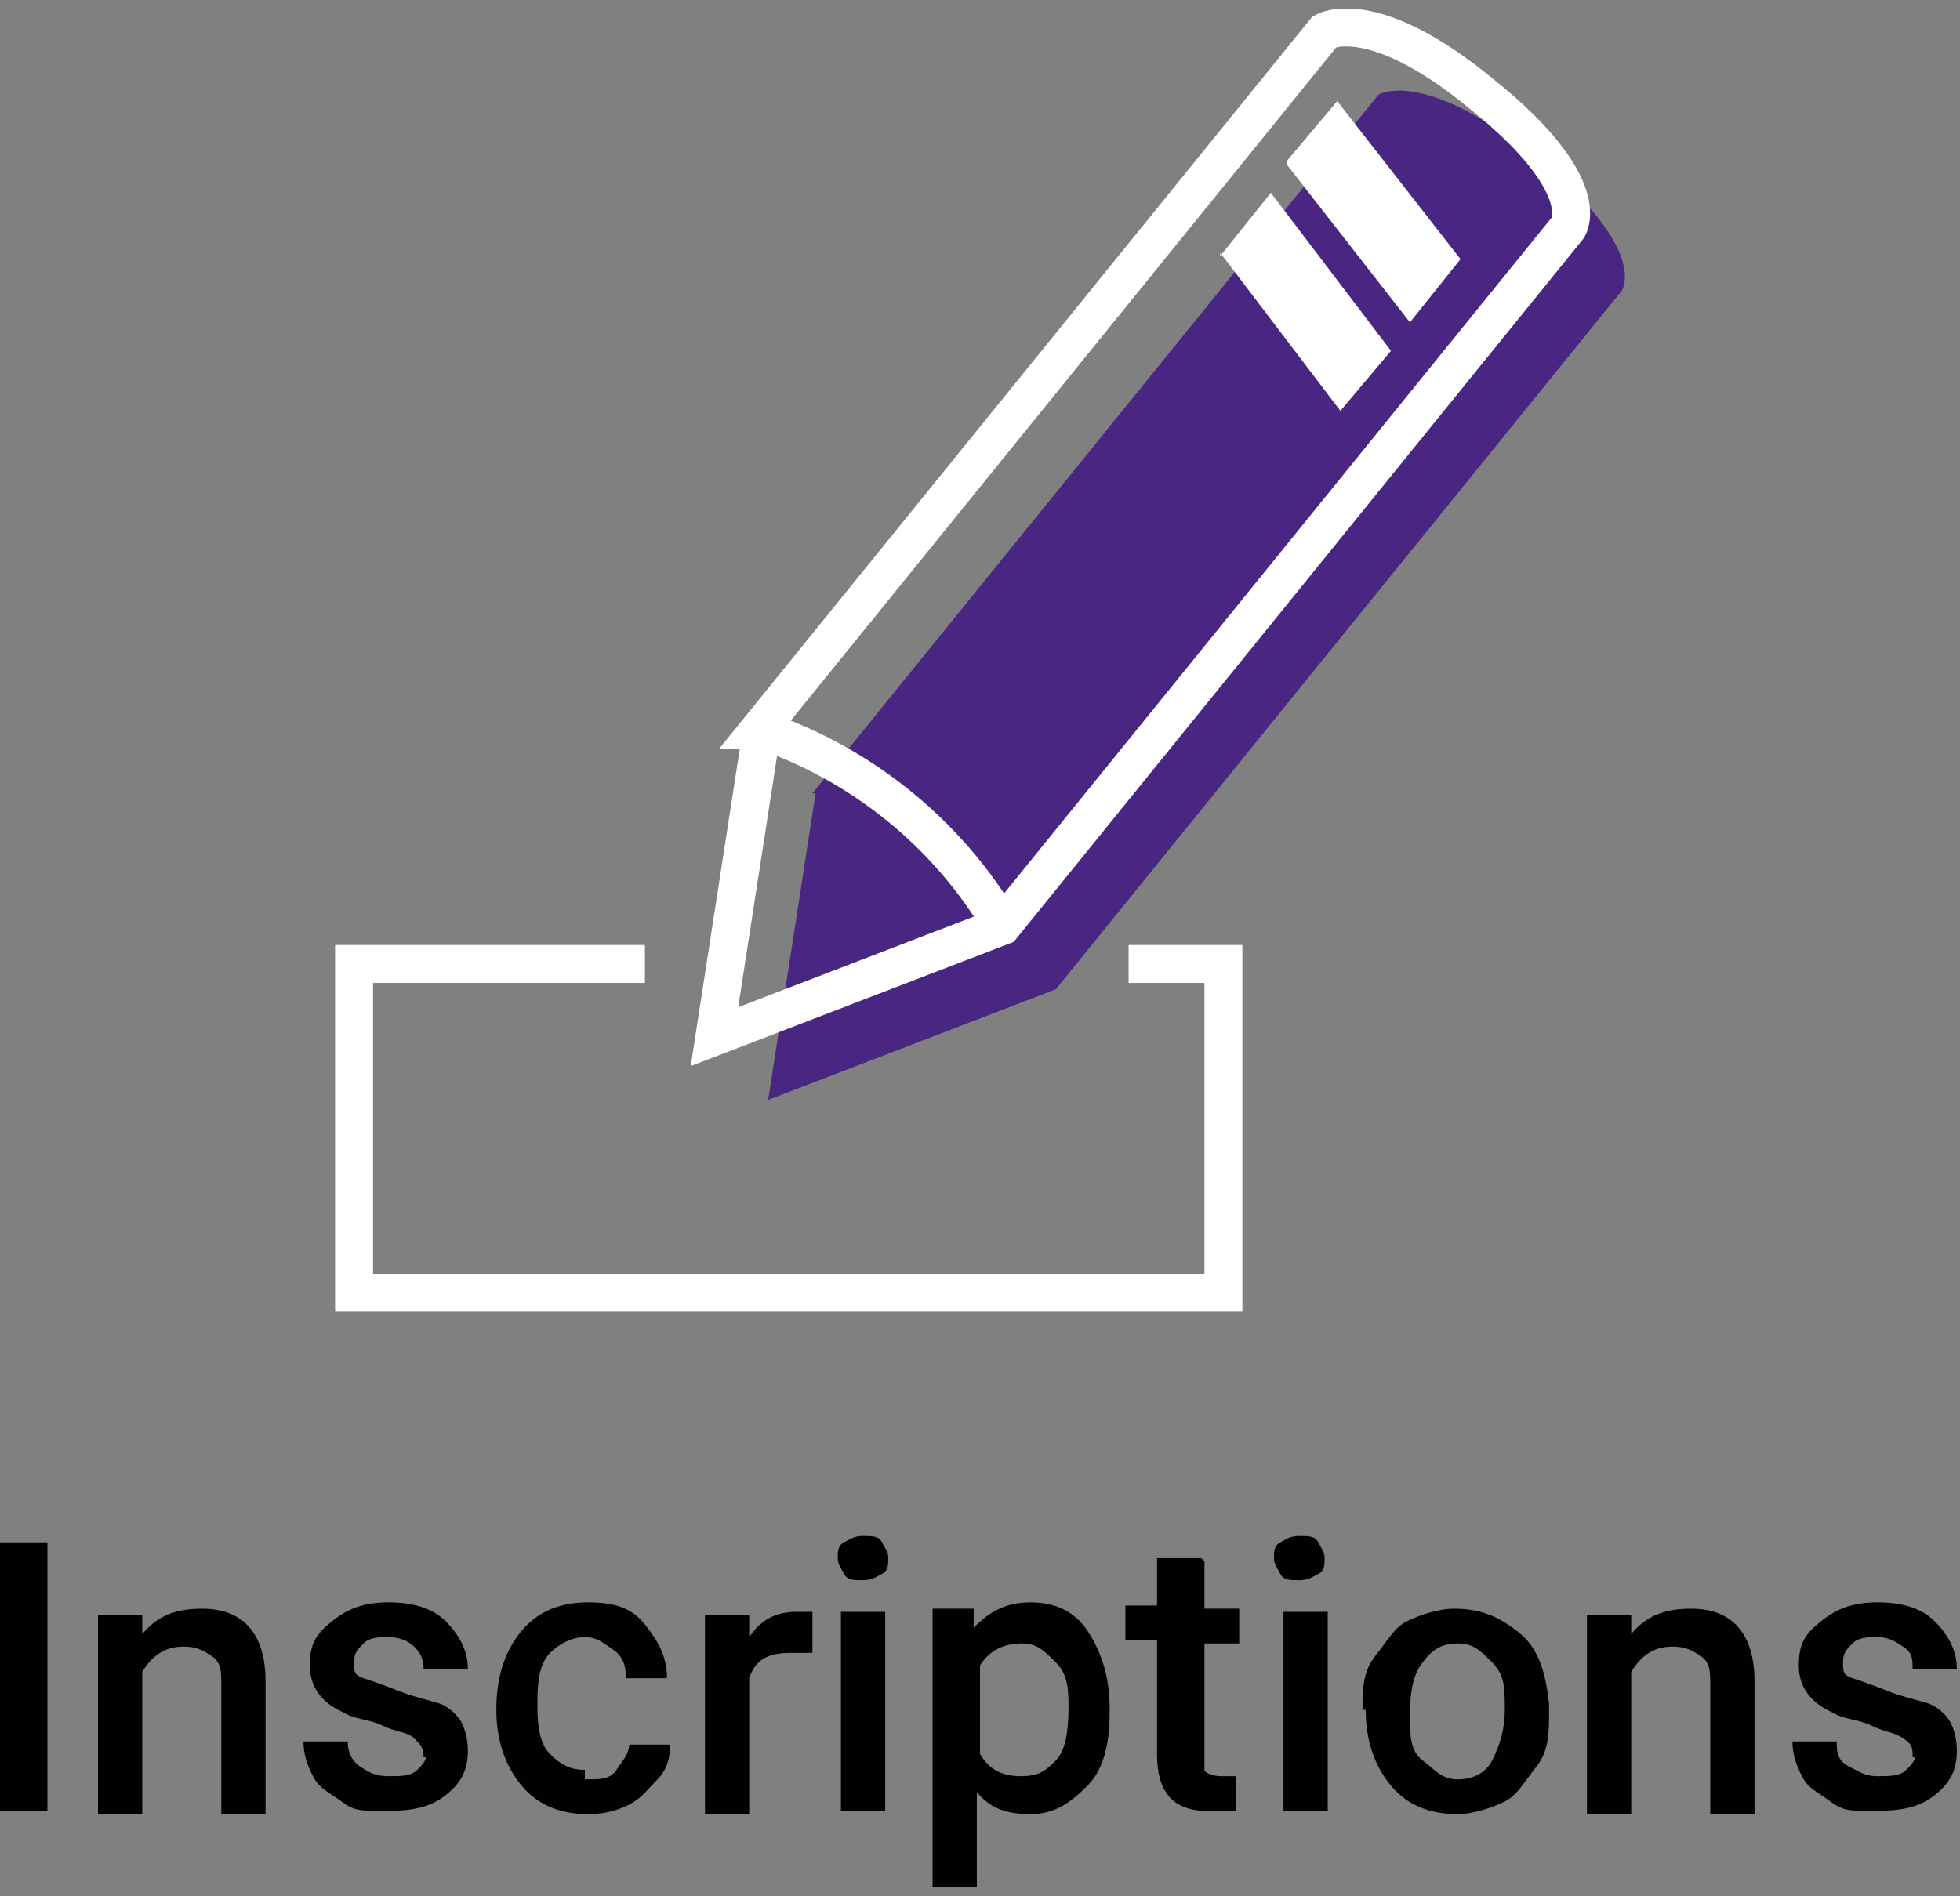 <?xml version="1.0" encoding="UTF-8"?>
<svg xmlns="http://www.w3.org/2000/svg" xmlns:xlink="http://www.w3.org/1999/xlink" id="Calque_1" data-name="Calque 1" version="1.1" viewBox="0 0 62 60">
  <rect x="0" y="0" width="62" height="60" fill="#808080" stroke="none"/>
  <defs>
    <style>
      .cls-1 {
        fill: #482682;
      }

      .cls-1, .cls-2, .cls-3, .cls-4 {
        stroke-width: 0px;
      }

      .cls-5 {
        isolation: isolate;
      }

      .cls-2, .cls-6 {
        fill: none;
      }

      .cls-6 {
        stroke: #fff;
        stroke-miterlimit: 10;
        stroke-width: 1.2px;
      }

      .cls-3 {
        fill: #010101;
      }

      .cls-7 {
        clip-path: url(#clippath);
      }

      .cls-4 {
        fill: #fff;
      }
    </style>
    <clipPath id="clippath">
      <rect class="cls-2" x="10.6" y=".3" width="40.8" height="41.2"></rect>
    </clipPath>
  </defs>
  <g id="Groupe_1154" data-name="Groupe 1154">
    <g class="cls-7">
      <g id="Groupe_1153" data-name="Groupe 1153">
        <path id="Tracé_29841" data-name="Tracé 29841" class="cls-1" d="M25.8,25.1l-1.5,9.7,9.1-3.5,17.9-22.1s.9-1.3-2.7-4.2-5-2-5-2l-17.9,22.1h.1Z"></path>
        <path id="Tracé_29842" data-name="Tracé 29842" class="cls-4" d="M40.7,5.2l3.9,5,1.6-2-3.9-5-1.6,1.9h0Z"></path>
        <path id="Tracé_29843" data-name="Tracé 29843" class="cls-4" d="M38.6,8l3.8,5,1.6-1.9-3.8-5-1.6,2h0Z"></path>
        <path id="Tracé_29844" data-name="Tracé 29844" class="cls-6" d="M24.1,23.1l-1.5,9.7,9.1-3.5L49.6,7.2s.9-1.3-2.7-4.2c-3.5-2.9-5-2-5-2l-17.9,22.1h.1Z"></path>
        <path id="Tracé_29845" data-name="Tracé 29845" class="cls-6" d="M31.7,29.3c-1.7-2.9-4.4-5.1-7.6-6.2"></path>
        <path id="Tracé_29846" data-name="Tracé 29846" class="cls-6" d="M35.7,30.5h3v10.4H11.2v-10.4h9.2"></path>
      </g>
    </g>
  </g>
  <g id="Inscriptions" class="cls-5">
    <g class="cls-5">
      <path class="cls-3" d="M1.5,57.3H0v-8.5h1.5v8.5Z"></path>
      <path class="cls-3" d="M4.5,51v.7c.5-.6,1.1-.8,1.9-.8,1.3,0,2,.8,2,2.3v4.2h-1.4v-4.1c0-.4,0-.7-.3-.9s-.5-.3-.9-.3c-.6,0-1,.3-1.3.8v4.5h-1.4v-6.3h1.4Z"></path>
      <path class="cls-3" d="M13.4,55.6c0-.3-.1-.4-.3-.6s-.6-.2-1-.4-.9-.2-1.2-.4c-.7-.3-1.1-.8-1.1-1.5s.2-1,.7-1.4,1-.6,1.8-.6,1.4.2,1.8.6.7.9.7,1.5h-1.4c0-.3-.1-.5-.3-.7s-.5-.3-.8-.3-.6,0-.8.2-.3.3-.3.6,0,.4.3.5.6.2,1.1.4,1,.3,1.3.4.6.4.7.6.2.5.2.9c0,.6-.2,1-.7,1.4s-1.1.5-1.9.5-1,0-1.4-.3-.7-.4-.9-.8-.3-.7-.3-1.1h1.4c0,.3.1.6.4.8s.5.3.9.3.7,0,.9-.2.3-.3.3-.6v.2Z"></path>
      <path class="cls-3" d="M18.6,56.3c.4,0,.7,0,.9-.3s.4-.5.4-.8h1.3c0,.4-.1.8-.4,1.1s-.5.6-.9.8-.8.3-1.3.3c-.9,0-1.6-.3-2.1-.9s-.8-1.4-.8-2.4h0c0-1.1.3-1.9.8-2.5s1.2-.9,2.1-.9,1.4.2,1.8.7.7,1,.7,1.7h-1.3c0-.4-.1-.7-.4-.9s-.5-.4-.9-.4-.8.2-1.1.5-.4.8-.4,1.5v.2c0,.7.1,1.2.4,1.5s.6.5,1.1.5v.3Z"></path>
      <path class="cls-3" d="M25.6,52.3h-.6c-.7,0-1.1.2-1.3.8v4.3h-1.4v-6.3h1.4v.7c.4-.6.9-.8,1.5-.8s.4,0,.5,0v1.3h-.1Z"></path>
      <path class="cls-3" d="M26.5,49.3c0-.2,0-.4.2-.5s.3-.2.6-.2.5,0,.6.2.2.3.2.5,0,.4-.2.5-.3.2-.6.2-.5,0-.6-.2-.2-.3-.2-.5ZM28,57.3h-1.4v-6.3h1.4v6.3Z"></path>
      <path class="cls-3" d="M35.1,54.2c0,1-.2,1.8-.7,2.3s-1,.9-1.8.9-1.3-.2-1.7-.7v3h-1.4v-8.8h1.3v.6c.5-.5,1-.8,1.8-.8s1.4.3,1.8.9.7,1.4.7,2.4h0v.2ZM33.8,54.1c0-.6,0-1.1-.4-1.5s-.6-.6-1.1-.6-1,.2-1.3.7v2.8c.3.5.7.7,1.3.7s.8-.2,1.1-.5.4-.9.4-1.7h0Z"></path>
      <path class="cls-3" d="M38.1,49.4v1.5h1.1v1.1h-1.1v3.5c0,.2,0,.4,0,.5s.3.2.5.2h.5v1.1c-.3,0-.6,0-.9,0-1.1,0-1.6-.6-1.6-1.8v-3.6h-1v-1.1h1v-1.5h1.4Z"></path>
      <path class="cls-3" d="M40.3,49.3c0-.2,0-.4.2-.5s.3-.2.6-.2.5,0,.6.2.2.3.2.5,0,.4-.2.5-.3.2-.6.2-.5,0-.6-.2-.2-.3-.2-.5ZM42,57.3h-1.4v-6.3h1.4v6.3Z"></path>
      <path class="cls-3" d="M43.1,54.1c0-.6,0-1.2.4-1.7s.6-.9,1-1.1,1-.4,1.5-.4c.9,0,1.5.3,2.1.8s.8,1.3.9,2.2v.3c0,.6,0,1.2-.4,1.7s-.6.9-1,1.1-1,.4-1.5.4c-.9,0-1.6-.3-2.1-.9s-.8-1.4-.8-2.4h-.1ZM44.6,54.2c0,.7,0,1.2.4,1.5s.6.6,1.1.6.9-.2,1.1-.6.4-.9.4-1.6,0-1.1-.4-1.5-.6-.6-1.1-.6-.8.2-1.1.6-.4.9-.4,1.7h0Z"></path>
      <path class="cls-3" d="M51.6,51v.7c.5-.6,1.1-.8,1.9-.8,1.3,0,2,.8,2,2.3v4.2h-1.4v-4.1c0-.4,0-.7-.3-.9s-.5-.3-.9-.3c-.6,0-1,.3-1.3.8v4.5h-1.4v-6.3h1.4Z"></path>
      <path class="cls-3" d="M60.5,55.6c0-.3,0-.4-.3-.6s-.6-.2-1-.4-.9-.2-1.2-.4c-.7-.3-1.1-.8-1.1-1.5s.2-1,.7-1.4,1-.6,1.8-.6,1.4.2,1.8.6.7.9.7,1.5h-1.4c0-.3,0-.5-.3-.7s-.5-.3-.8-.3-.6,0-.8.2-.3.3-.3.6,0,.4.3.5.6.2,1.1.4,1,.3,1.3.4.6.4.7.6.2.5.2.9c0,.6-.2,1-.7,1.4s-1.1.5-1.9.5-1,0-1.4-.3-.7-.4-.9-.8-.3-.7-.3-1.1h1.4c0,.3,0,.6.4.8s.5.3.9.3.7,0,.9-.2.3-.3.3-.6v.2Z"></path>
    </g>
  </g>
</svg>
